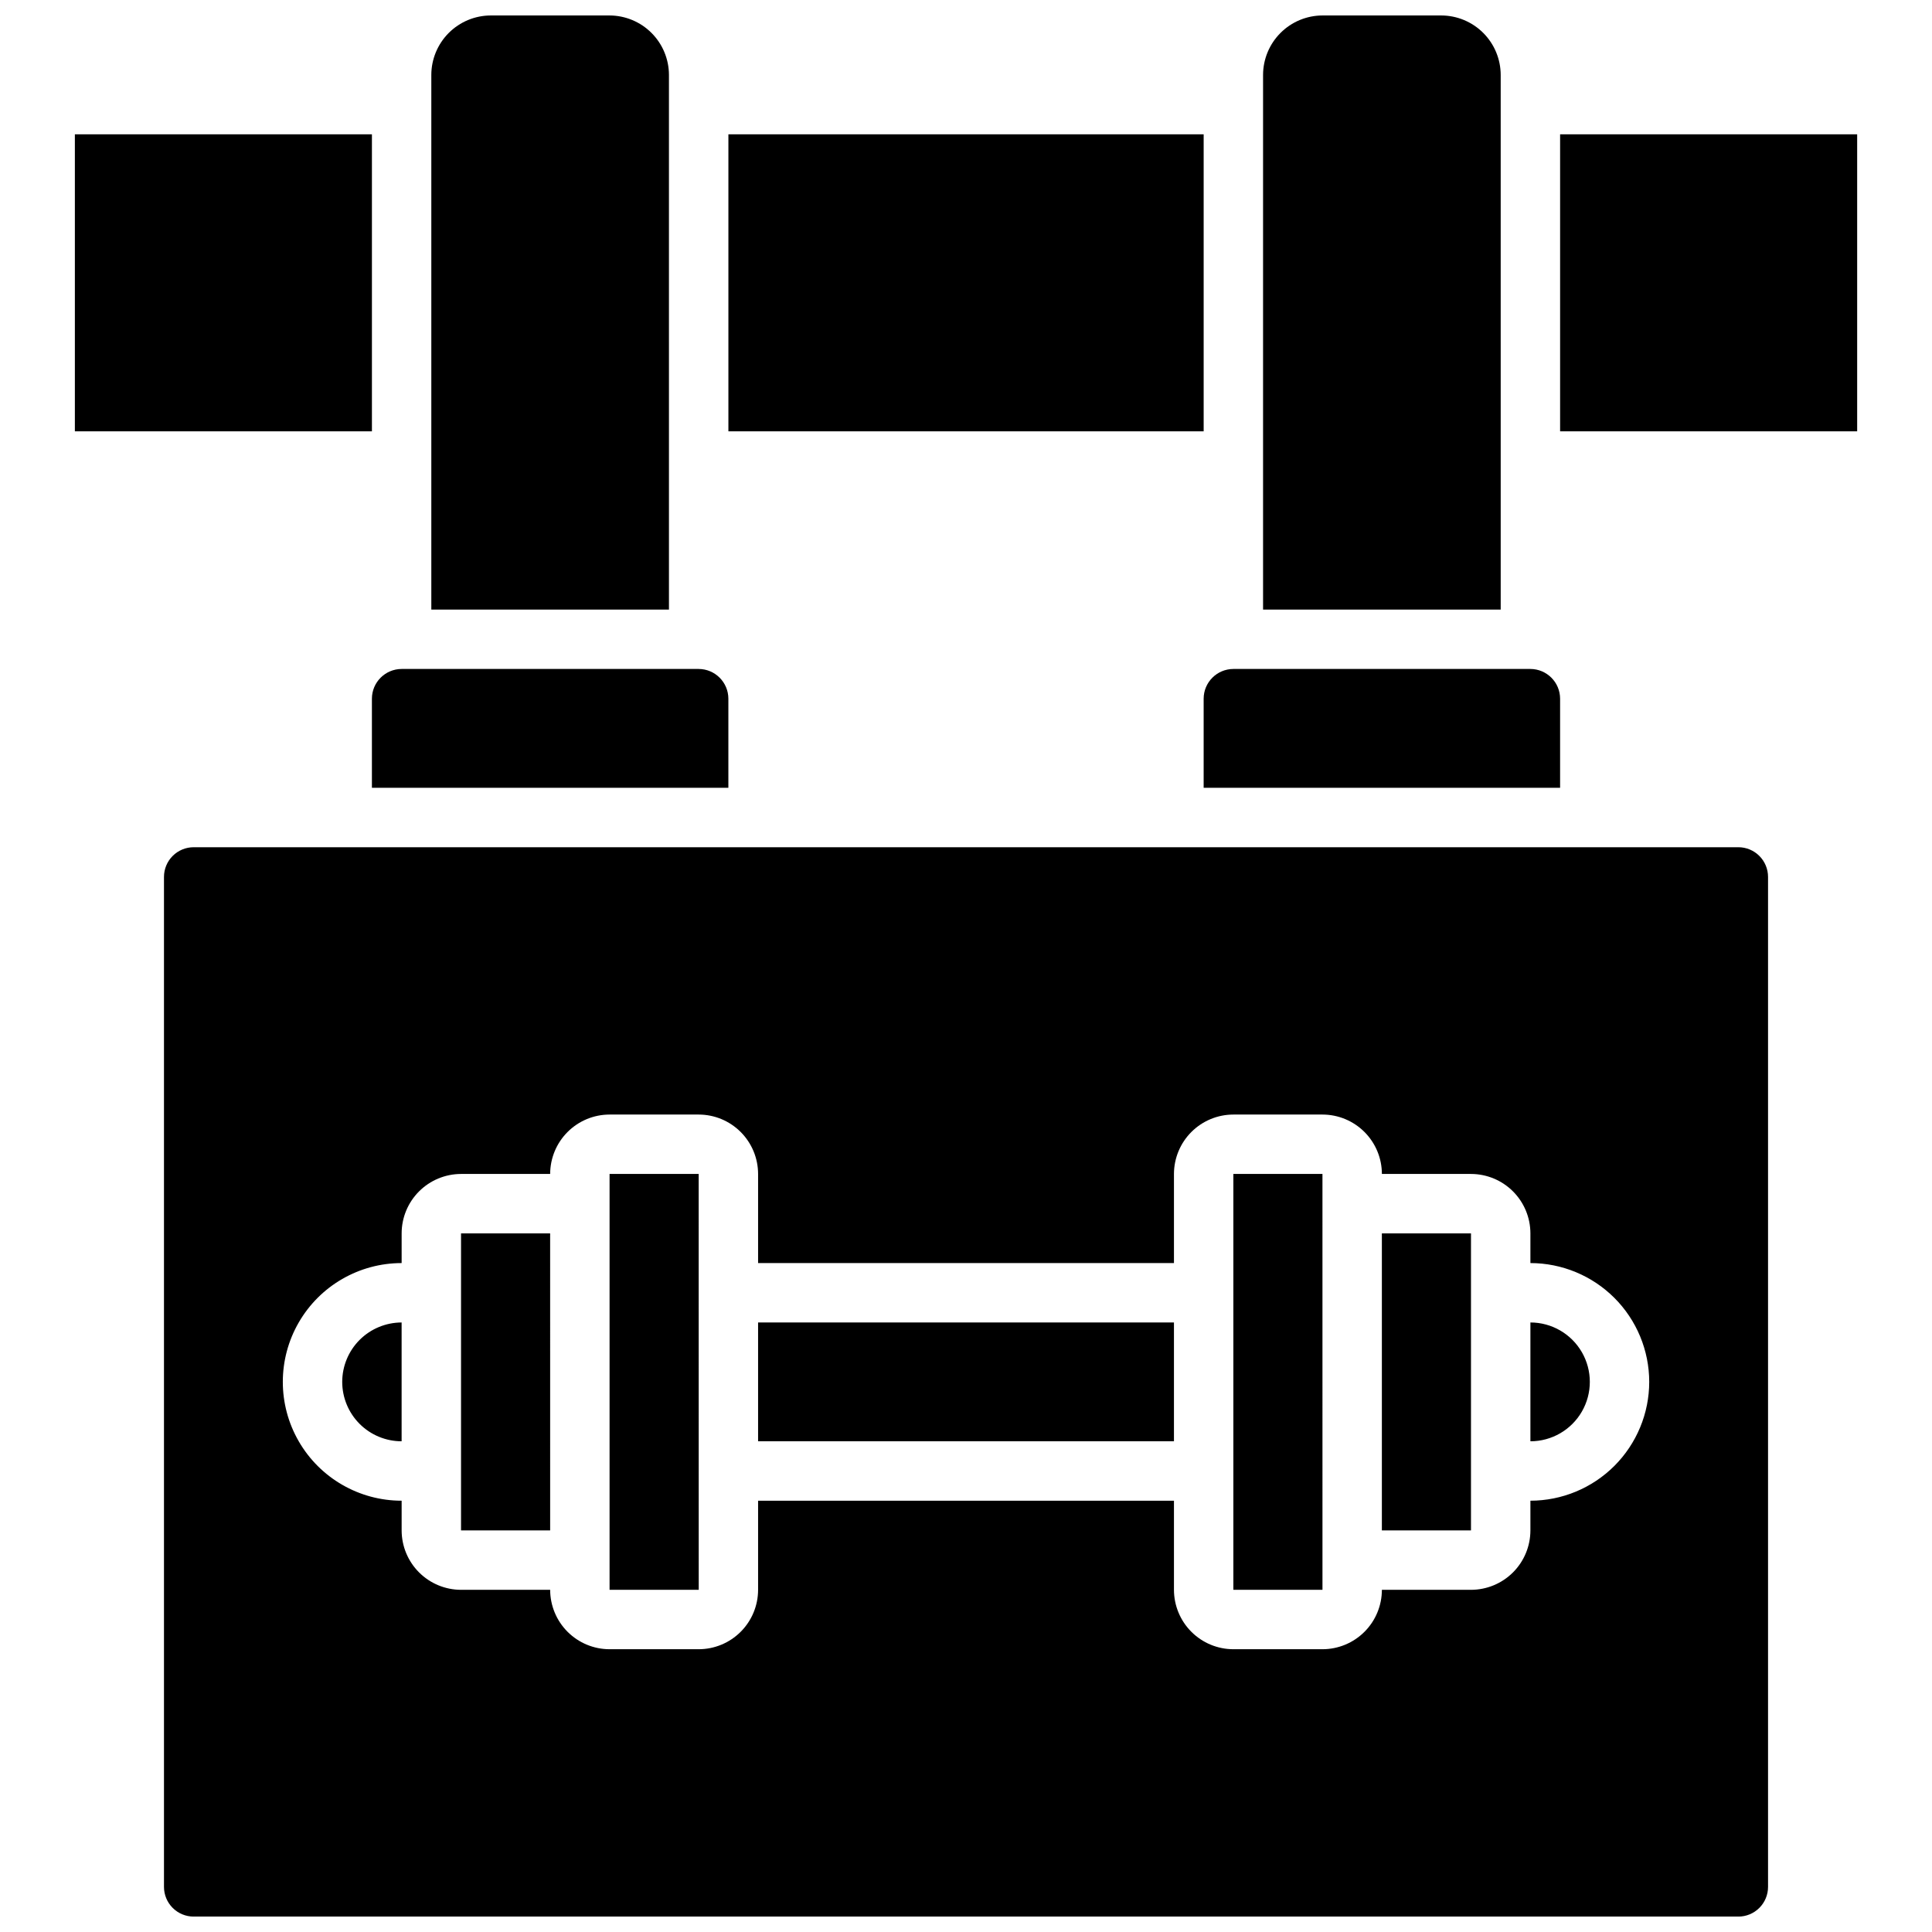<?xml version="1.0" encoding="UTF-8"?>
<!-- Uploaded to: SVG Find, www.svgrepo.com, Generator: SVG Find Mixer Tools -->
<svg width="800px" height="800px" version="1.1" viewBox="144 144 512 512" xmlns="http://www.w3.org/2000/svg">
 <defs>
  <clipPath id="a">
   <path d="m163 148.09h474v503.81h-474z"/>
  </clipPath>
 </defs>
 <g clip-path="url(#a)">
  <path d="m321.28 305.54h-62.977v-141.7c0.012-4.172 1.676-8.168 4.625-11.117s6.949-4.613 11.121-4.625h31.488c4.172 0.012 8.168 1.676 11.117 4.625 2.949 2.949 4.613 6.945 4.625 11.117zm-78.719 47.23h94.465v-23.617c-0.016-4.34-3.531-7.856-7.875-7.871h-78.719c-4.344 0.016-7.859 3.531-7.871 7.871zm220.42 0h94.461v-23.617c-0.012-4.34-3.527-7.856-7.871-7.871h-78.719c-4.344 0.016-7.859 3.531-7.871 7.871zm78.719-188.93c-0.012-4.172-1.676-8.168-4.625-11.117-2.949-2.949-6.949-4.613-11.121-4.625h-31.488c-4.172 0.012-8.168 1.676-11.117 4.625s-4.613 6.945-4.625 11.117v141.7h62.977zm-70.848 401.48h23.617l-0.004-110.21h-23.613zm-165.31-110.21v110.21h23.629c-0.004-22.07-0.008-90.879-0.012-110.21zm39.359 70.848h110.21v-31.488h-110.21zm-110.21-15.742c0.004 4.176 1.664 8.176 4.613 11.129 2.953 2.949 6.957 4.609 11.129 4.613v-31.488c-4.172 0.008-8.176 1.668-11.129 4.617-2.949 2.953-4.609 6.953-4.613 11.129zm31.488 39.359h23.617l-0.004-78.719h-23.613zm244.03 0h23.617v-78.719h-23.617zm102.34-173.18v267.65c0 2.09-0.828 4.09-2.305 5.566-1.477 1.477-3.481 2.309-5.566 2.305h-409.35c-2.086 0-4.09-0.828-5.566-2.305-1.477-1.477-2.305-3.477-2.305-5.566v-267.65c0-2.09 0.828-4.09 2.305-5.566 1.477-1.477 3.481-2.305 5.566-2.305h409.35c2.086-0.004 4.09 0.828 5.566 2.305 1.477 1.477 2.305 3.477 2.305 5.566zm-31.488 133.82c-0.008-8.348-3.328-16.352-9.23-22.258-5.906-5.902-13.91-9.223-22.258-9.23v-7.871c-0.004-4.176-1.664-8.176-4.617-11.129-2.949-2.949-6.953-4.609-11.125-4.617h-23.617c-0.004-4.172-1.668-8.176-4.617-11.125-2.953-2.953-6.953-4.613-11.129-4.617h-23.613c-4.176 0.004-8.176 1.664-11.129 4.617-2.949 2.949-4.609 6.953-4.617 11.125v23.617h-110.21v-23.617c-0.004-4.172-1.664-8.176-4.617-11.125-2.949-2.953-6.953-4.613-11.129-4.617h-23.613c-4.176 0.004-8.176 1.664-11.129 4.617-2.949 2.949-4.609 6.953-4.617 11.125h-23.613c-4.176 0.008-8.176 1.668-11.129 4.617-2.953 2.953-4.613 6.953-4.617 11.129v7.871c-11.25 0-21.645 6-27.27 15.742-5.625 9.746-5.625 21.746 0 31.488 5.625 9.742 16.02 15.746 27.27 15.746v7.871c0.004 4.176 1.664 8.176 4.617 11.129 2.953 2.949 6.953 4.609 11.129 4.617h23.617-0.004c0.008 4.172 1.668 8.176 4.617 11.125 2.953 2.953 6.953 4.613 11.129 4.617h23.617-0.004c4.176-0.004 8.18-1.664 11.129-4.617 2.953-2.949 4.613-6.953 4.617-11.125v-23.617h110.21v23.617c0.008 4.172 1.668 8.176 4.617 11.125 2.953 2.953 6.953 4.613 11.129 4.617h23.617-0.004c4.176-0.004 8.176-1.664 11.129-4.617 2.949-2.949 4.613-6.953 4.617-11.125h23.617c4.172-0.008 8.176-1.668 11.125-4.617 2.953-2.953 4.613-6.953 4.617-11.129v-7.871c8.348-0.008 16.352-3.328 22.258-9.23 5.902-5.906 9.223-13.91 9.23-22.258zm-31.488-15.742v31.488-0.004c5.625 0 10.824-3 13.637-7.871s2.812-10.871 0-15.742c-2.812-4.871-8.012-7.875-13.637-7.875zm-86.59-314.88h-125.95v78.719h125.95zm94.461 0v78.719h78.723v-78.719zm-314.88 0h-78.723v78.719h78.723z"/>
 </g>
</svg>